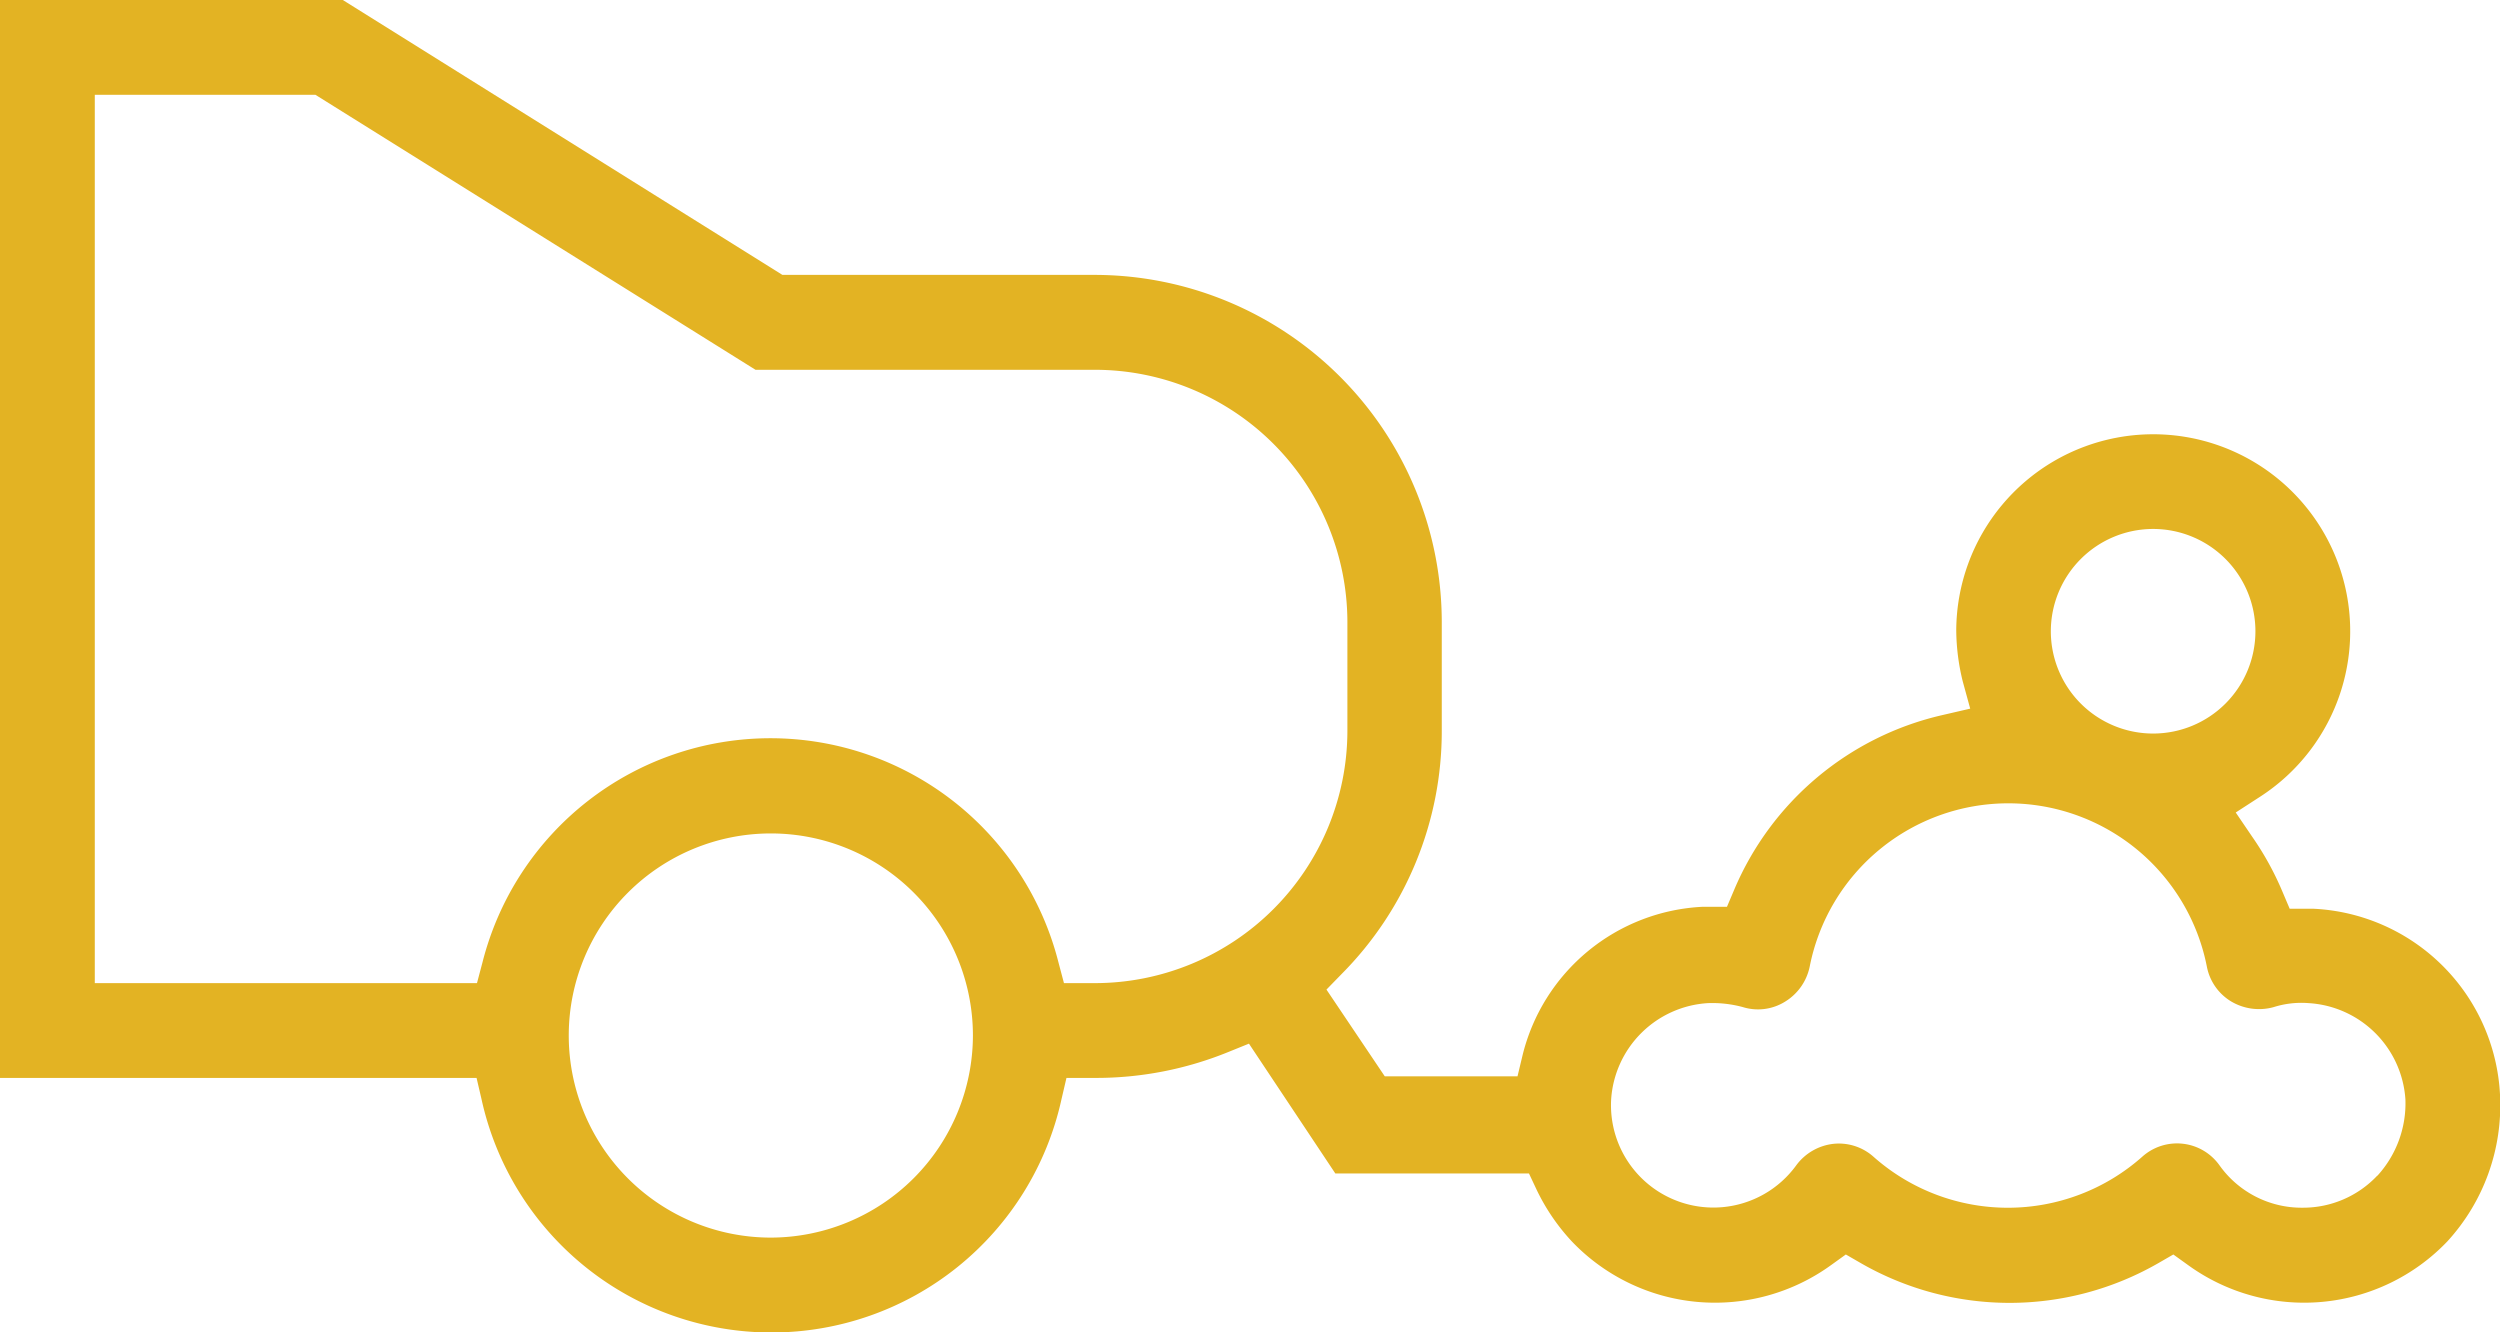 <svg xmlns="http://www.w3.org/2000/svg" width="24" height="12.792" viewBox="0 0 24 12.792"><path d="M24,10.506A1.883,1.883,0,0,0,22.21,8.724h-.057l-.172,0-.067-.158a2.874,2.874,0,0,0-.292-.532L21.463,7.8l.23-.149a1.891,1.891,0,1,0-2.913-1.6,2.1,2.1,0,0,0,.062.489l.072.263-.268.062a2.864,2.864,0,0,0-2,1.682l-.067.158-.172,0h-.057a1.874,1.874,0,0,0-1.734,1.428l-.048.2H13.294L12.734,9.5l.149-.153a3.307,3.307,0,0,0,.958-2.333V5.969a3.335,3.335,0,0,0-3.33-3.33h-3L3.291,0H0V10.348H4.575l.048.206a2.85,2.85,0,0,0,5.567,0l.048-.206h.287A3.362,3.362,0,0,0,11.79,10.1l.2-.081.829,1.246h1.859l.072.153a1.98,1.98,0,0,0,.34.5,1.9,1.9,0,0,0,2.491.225l.139-.1.149.086a2.864,2.864,0,0,0,2.846,0l.149-.086.139.1a1.9,1.9,0,0,0,2.491-.225A1.936,1.936,0,0,0,24,10.506ZM7.4,11.881a1.94,1.94,0,1,1,1.94-1.94A1.944,1.944,0,0,1,7.4,11.881Zm3.114-2.443h-.3l-.053-.2a2.852,2.852,0,0,0-5.529,0l-.053.2H.91V.91H3.028L7.253,3.55h3.263a2.425,2.425,0,0,1,2.419,2.419V7.019A2.425,2.425,0,0,1,10.516,9.438Zm10.156-4.36a.982.982,0,1,1-.982.982A.983.983,0,0,1,20.672,5.078Zm2.151,6.209a.978.978,0,0,1-.714.307.968.968,0,0,1-.8-.407.5.5,0,0,0-.743-.081,1.944,1.944,0,0,1-2.577,0,.5.5,0,0,0-.388-.125.515.515,0,0,0-.355.206.983.983,0,0,1-1.777-.632.991.991,0,0,1,.929-.925,1.128,1.128,0,0,1,.335.038.491.491,0,0,0,.407-.053.515.515,0,0,0,.235-.335,1.943,1.943,0,0,1,3.813,0,.5.5,0,0,0,.235.335.524.524,0,0,0,.407.053.884.884,0,0,1,.335-.038.991.991,0,0,1,.929.925A1.031,1.031,0,0,1,22.823,11.287Z" fill="#e3b323"/></svg>